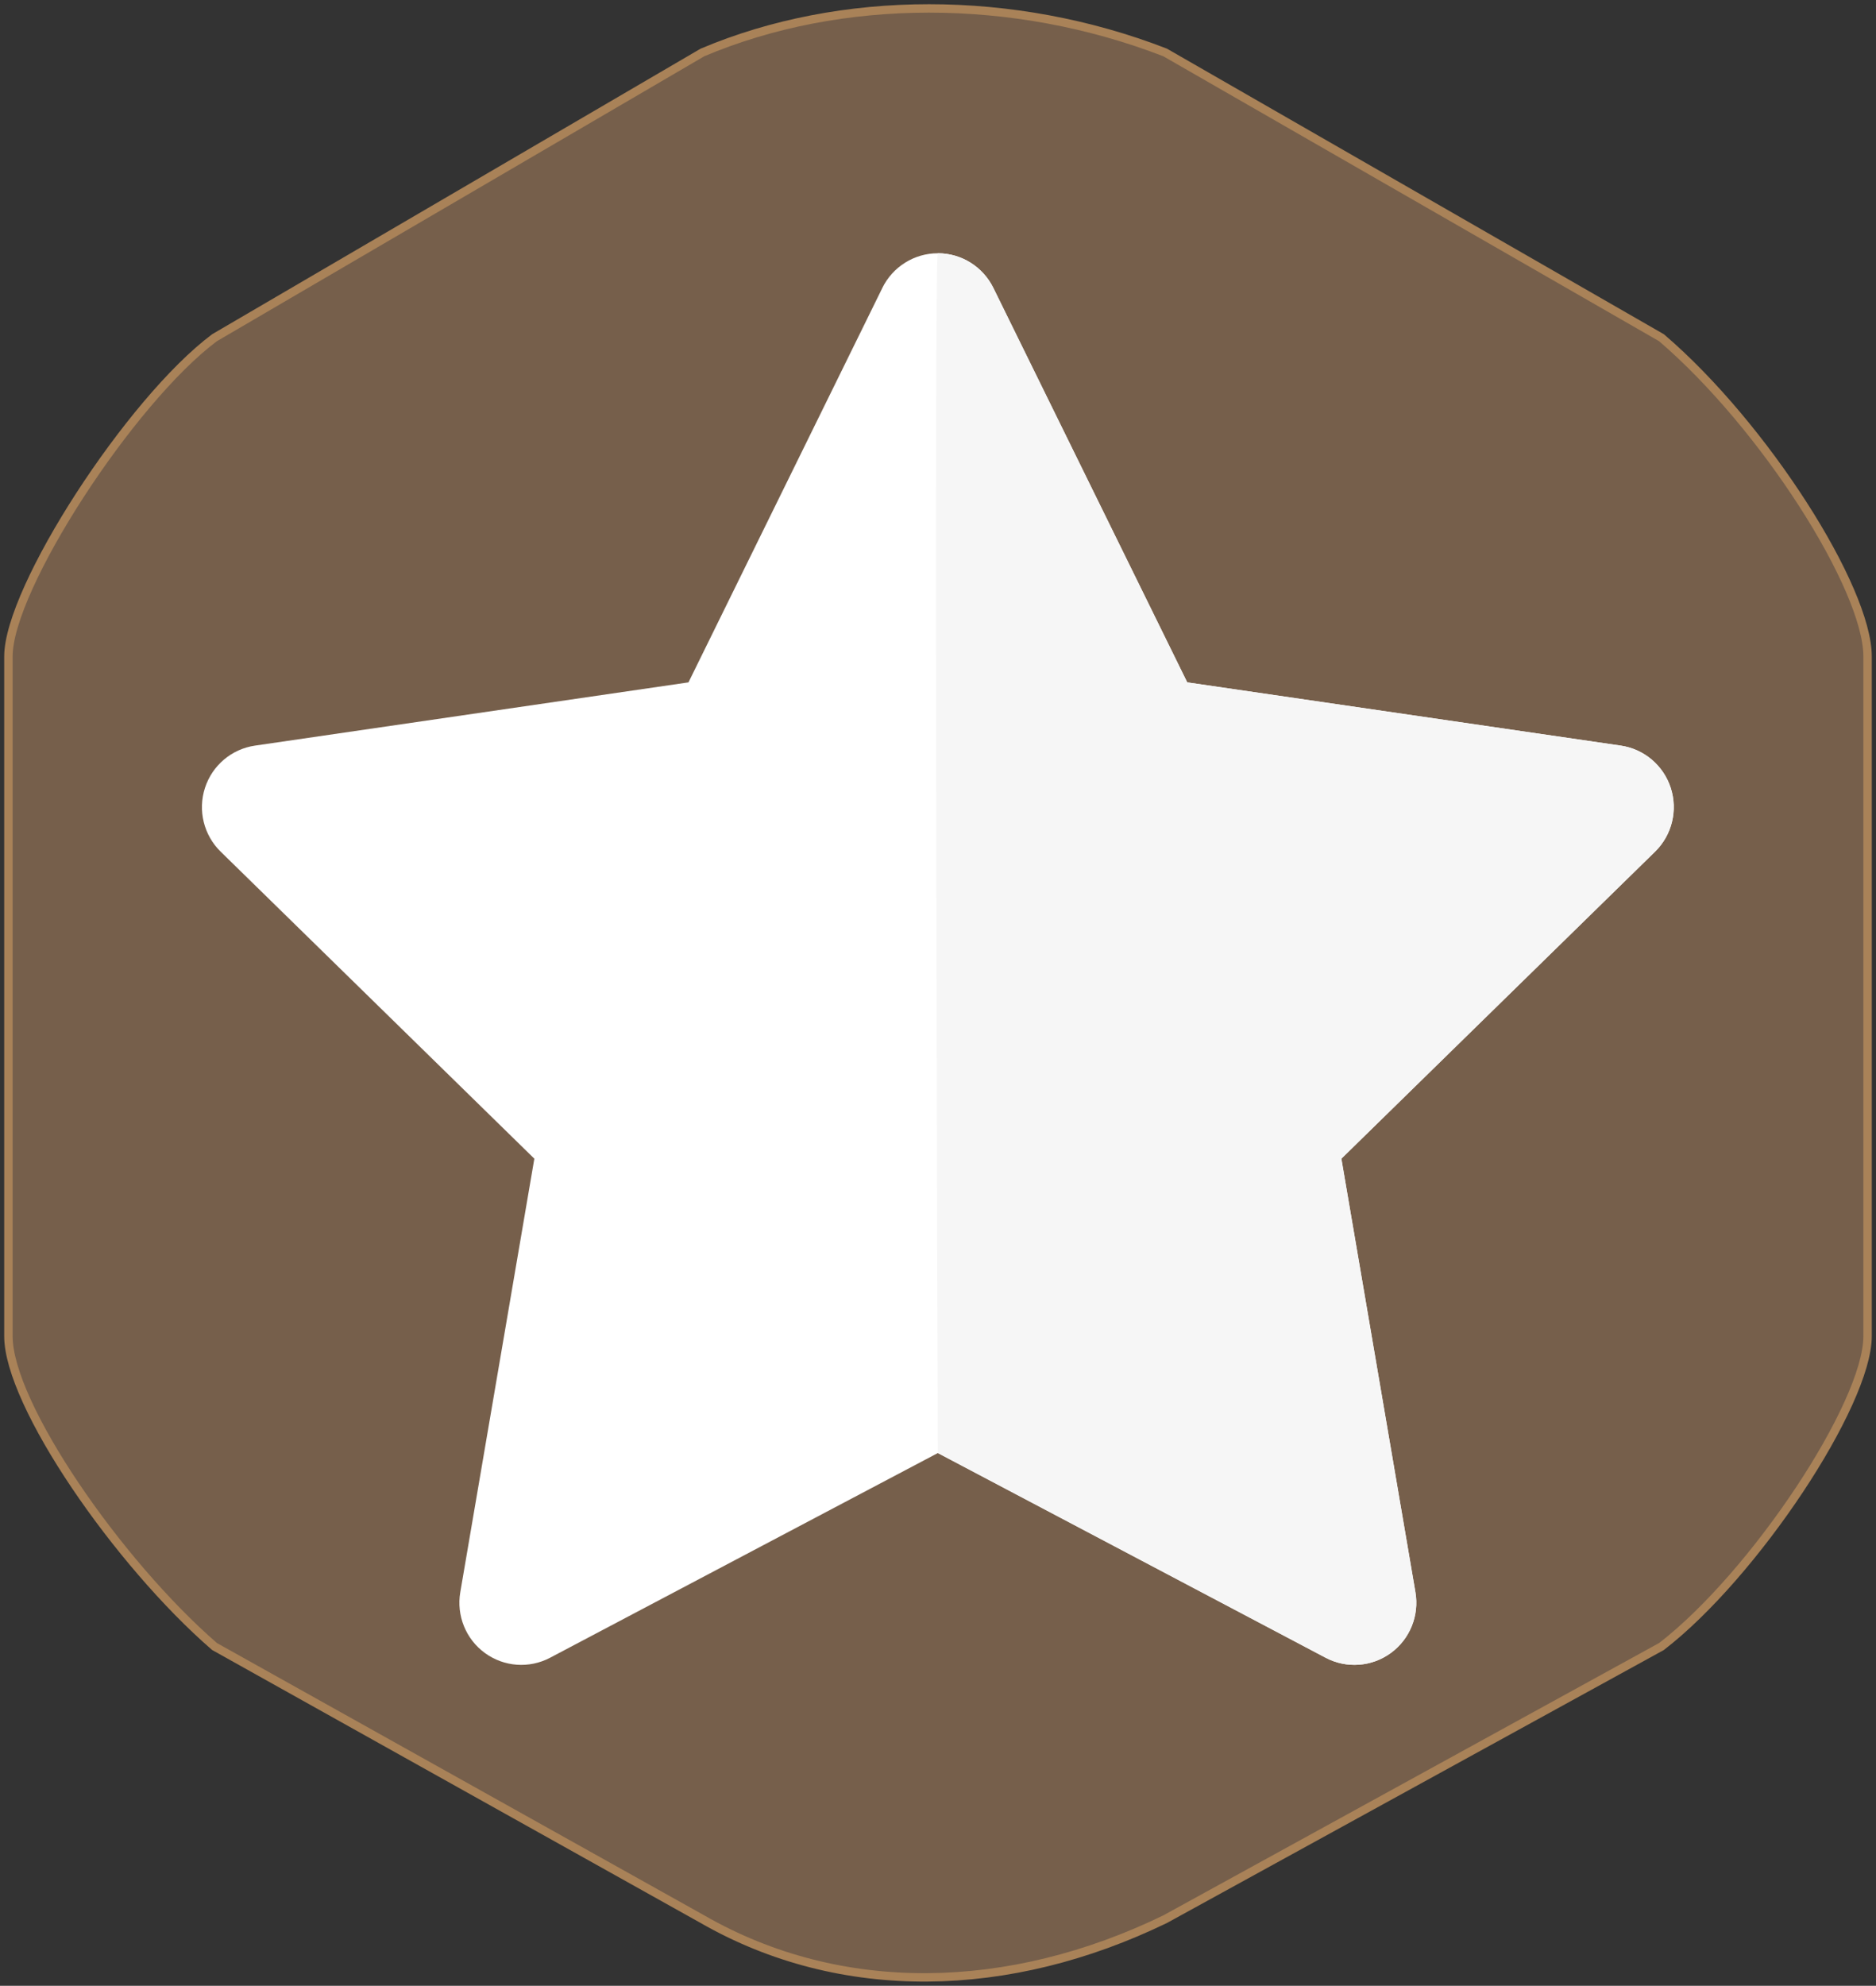 <?xml version="1.0" encoding="UTF-8"?> <svg xmlns="http://www.w3.org/2000/svg" viewBox="0 0 223 236"><rect x="0" y="0" width="223" height="236" fill="#333333" stroke="none"/><title>featured-product</title><g fill-rule="nonzero" fill="none"><path d="M222 158.795c0 8.08-13.5 28.407-24.5 36.882l-59 32.405c-18.5 8.973-38.5 9.472-55 0l-58-32.405C14 185.707 1 166.882 1 158.795v-80.78c0-8.08 14.5-30.402 24.5-37.88l58-33.9c16.5-6.98 37-6.98 55 0l59 33.9c12.234 10.47 24.5 29.792 24.5 37.88v80.78z" fill="#765F4B"></path><path d="M222 158.795c0 8.08-13.5 28.407-24.5 36.882l-59 32.405c-18.5 8.973-38.5 9.472-55 0l-58-32.405C14 185.707 1 166.882 1 158.795v-80.78c0-8.08 14.5-30.402 24.5-37.88l58-33.9c16.5-6.98 37-6.98 55 0l59 33.9c12.234 10.47 24.5 29.792 24.5 37.88v80.78z" stroke="#A98258" fill="none"></path><path d="M104.883 34.216c1.24-2.52 3.797-4.117 6.597-4.117 2.8 0 5.36 1.595 6.598 4.116l23.048 46.88 51.535 7.517c2.773.404 5.075 2.353 5.94 5.027.866 2.674.144 5.608-1.86 7.57l-37.293 36.49 8.804 51.526c.475 2.77-.66 5.572-2.926 7.224-2.266 1.652-5.27 1.87-7.748.562l-46.095-24.327-46.095 24.328c-2.48 1.308-5.482 1.09-7.748-.562-2.266-1.65-3.4-4.452-2.927-7.223l8.803-51.525-37.29-36.49c-2.006-1.963-2.728-4.898-1.863-7.572.865-2.674 3.168-4.623 5.94-5.027l51.535-7.517 23.048-46.88z" fill="#FFF"></path><path d="M198.6 93.64c-.865-2.674-3.168-4.623-5.94-5.027l-51.535-7.517-23.047-46.88c-1.24-2.52-3.797-4.117-6.598-4.117-.49 0 0 142.586 0 142.586l46.095 24.327c2.48 1.31 5.483 1.09 7.75-.562 2.264-1.65 3.4-4.452 2.926-7.222l-8.803-51.526 37.292-36.49c2.004-1.963 2.726-4.898 1.86-7.572z" fill="#F6F6F6"></path></g></svg> 